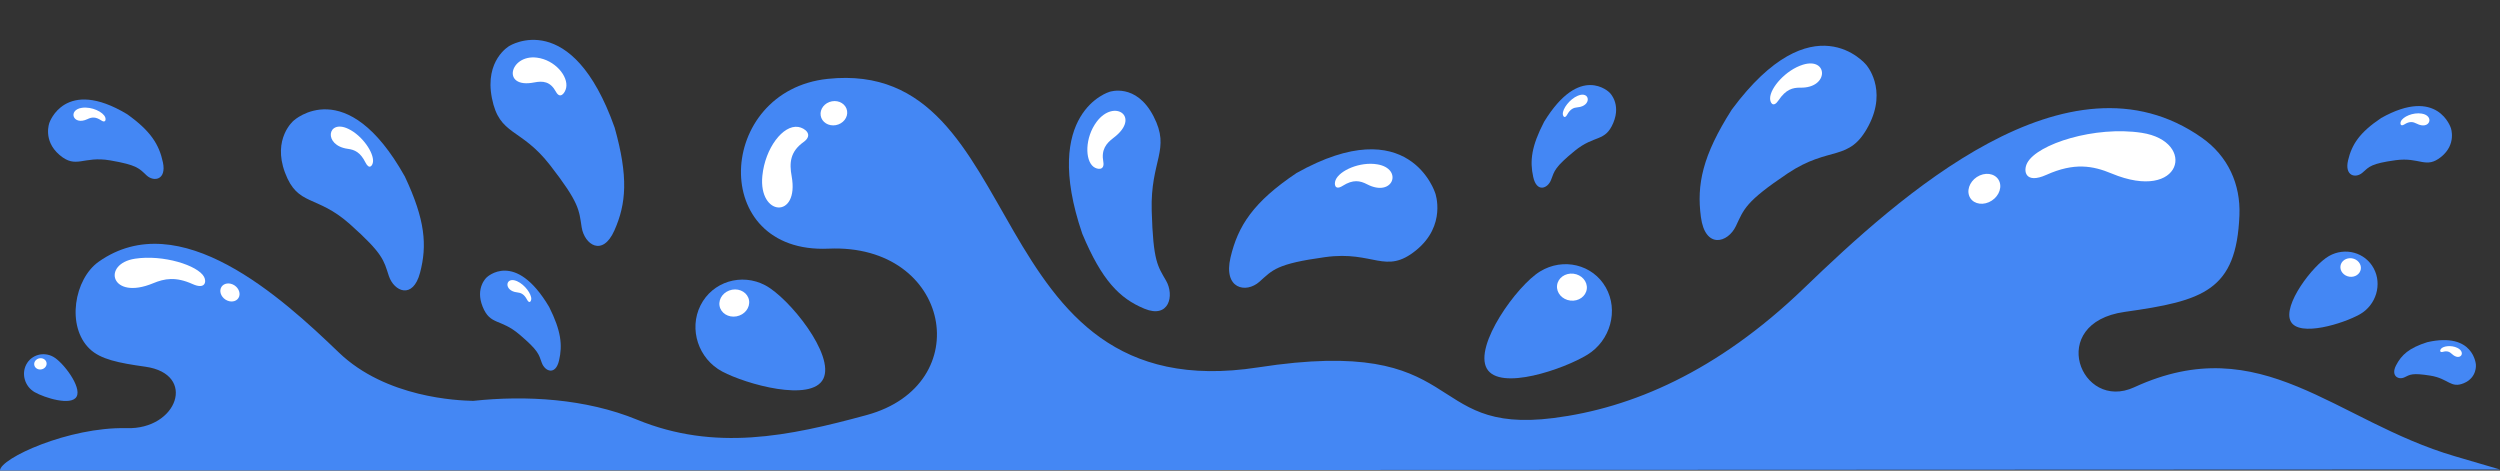 <?xml version="1.0" encoding="UTF-8" standalone="no"?><svg xmlns="http://www.w3.org/2000/svg" xmlns:xlink="http://www.w3.org/1999/xlink" fill="#000000" height="312.4" preserveAspectRatio="xMidYMid meet" version="1" viewBox="-440.0 20.1 1659.6 312.4" width="1659.6" zoomAndPan="magnify"><rect x="-440.0" y="20.1" width="1659.6" height="312.4" fill="#333333" stroke="none"/><g fill="#4487f4" id="change1_1"><path d="m-440.01 332.46c0-8.072 45.733-28.988 83.676-28.13h0.35c33.84 1.083 46.917-35.966 12.424-40.801-17.721-2.487-29.661-4.856-36.929-11.846-15.617-15.019-10.234-46.407 6.046-57.878 53.627-37.778 121.26 23.574 159.31 60.226 31.452 30.306 79.525 31.935 88.802 32.171l0.36 0.022c34.958-3.774 74.692-1.555 108.89 12.478 51.712 21.204 100.49 11.063 152.35-3.055 73.906-20.111 56.147-114.11-25.292-110.48-80.018 3.559-74.74-104.93-0.464-112.72 135.91-14.247 98.128 220.55 285.67 191.54 140.18-21.676 108.17 44.821 196.17 33.619 51.56-6.561 108.51-30.617 166.22-86.212 63.084-60.773 175.23-162.48 264.13-99.858 17.446 12.296 25.719 30.949 24.923 51.35-1.962 50.203-23.899 56.924-76.142 64.256-52.234 7.344-29.254 66.444 6.302 50.042 84.529-38.989 133.27 22.47 212.9 45.807l29.936 8.78-1659.6 0.697h6.1e-5z" fill="inherit"/><path d="m512.79 148.36s7.657 21.312-12.746 37.896c-20.402 16.584-28.012 0.064-60.364 4.524-32.362 4.459-34.759 8.447-43.629 16.359-8.87 7.901-24.127 4.835-19.18-16.156 4.946-20.99 15.134-36.791 43.781-56.002 74.967-42.087 92.138 13.379 92.138 13.379z" fill="inherit"/><path d="m106.53 271.59c-7.884 15.759-51.248 3.57-67.073-4.846-15.835-8.415-22.317-28.13-14.442-43.888 7.884-15.759 27.216-21.741 43.051-13.336 15.825 8.415 46.339 46.311 38.464 62.07h8e-6z" fill="inherit"/></g><g fill="#ffffff" id="change2_1"><path d="m37.65 223.06c-0.796-4.888 2.938-9.648 8.349-10.645 5.411-0.986 10.443 2.176 11.248 7.054 0.806 4.888-2.928 9.659-8.339 10.645-5.411 0.986-10.453-2.176-11.258-7.054z" fill="inherit"/><path d="m66.08 136.85c-2.663 27.058 24.629 28.816 19.455 0.247-1.592-8.801-1.099-16.273 7.922-22.727 6.756-4.835 0.824-9.305-3.497-10.002-10.13-1.608-22.07 14.076-23.88 32.482z" fill="inherit"/><path d="m104.81 96.86c-0.72-4.363 2.615-8.63 7.458-9.509 4.833-0.89 9.344 1.94 10.064 6.314 0.72 4.363-2.625 8.619-7.467 9.509-4.833 0.879-9.344-1.94-10.054-6.314z" fill="inherit"/><path d="m474.36 129.2c17.266 2.916 10.557 22.255-6.842 13.229-4.672-2.423-9.268-3.356-16.195 1.029-5.203 3.291-5.809-1.04-4.729-3.774 2.53-6.389 16.224-12.446 27.766-10.484z" fill="inherit"/><path d="m981.79 108.27c36.825 5.671 26.799 46.483-20.005 27.004-12.518-5.199-24.828-7.418-43.354 0.911-13.902 6.25-15.55-2.509-12.679-7.922 6.747-12.682 45.136-24.742 76.038-19.993z" fill="inherit"/><path d="m874.29 136.54c5.61-2.444 11.494-0.45 13.153 4.46 1.658 4.91-1.545 10.87-7.155 13.325-5.601 2.444-11.495 0.45-13.144-4.459-1.659-4.899 1.545-10.87 7.145-13.325z" fill="inherit"/></g><g id="change1_2"><path d="m296.51 81.069s17.635-6.218 29.244 16.209c11.618 22.416-2.189 28.966-1.204 62.788 0.976 33.811 3.971 36.62 9.571 46.418 5.61 9.809 1.942 25.343-14.432 18.546-16.375-6.797-28.173-18.589-41.231-49.752-27.624-80.894 18.052-94.209 18.052-94.209z" fill="#4487f4"/></g><g id="change2_3"><path d="m287.98 100.97c11.675-15.684 29.699-3.312 11.239 10.624-4.956 3.741-8.244 7.858-6.804 15.855 1.08 6.003-3.99 5.264-6.472 3.388-5.8-4.395-5.771-19.393 2.037-29.866z" fill="#ffffff"/></g><g id="change1_3"><path d="m-101.83 50.581s-16.622 9.273-11.627 34.605c4.994 25.332 19.028 19.307 38.663 44.607 19.626 25.289 19.123 29.663 20.924 41.155 1.8 11.492 13.826 19.886 21.71 2.176 7.875-17.71 9.41-35.484 0.199-68.287-28.467-80.251-69.869-54.255-69.869-54.255z" fill="#4487f4"/></g><g id="change2_4"><path d="m-83.627 58.364c-17.967-2.262-23.691 20.786-1.819 16.477 5.875-1.158 10.756-0.729 14.518 6.196 2.815 5.199 6.074 0.697 6.757-2.594 1.601-7.718-7.439-18.578-19.455-20.079z" fill="#ffffff"/></g><g id="change1_4"><path d="m547 264.74c8.643 15.223 51.333 0.279 66.723-9.133 15.39-9.412 20.895-29.513 12.253-44.735-8.652-15.234-28.249-19.972-43.639-10.56-15.39 9.412-43.98 49.195-35.337 64.428z" fill="#4487f4"/></g><g id="change2_5"><path d="m613.38 211.88c0.559-4.931-3.402-9.445-8.86-10.088-5.449-0.643-10.32 2.83-10.879 7.761-0.569 4.931 3.402 9.445 8.851 10.088 5.449 0.643 10.33-2.841 10.888-7.761z" fill="#ffffff"/></g><g id="change1_5"><path d="m798.81 63.059s14.499 16.027 1.611 40.522c-12.888 24.496-25.672 12.843-53.778 31.689-28.107 18.857-28.912 23.606-34.266 34.894-5.354 11.288-20.431 15.437-23.255-6.046-2.833-21.483 0.966-40.598 20.507-71.268 53.977-72.758 89.182-29.791 89.182-29.791z" fill="#4487f4"/></g><g id="change2_6"><path d="m756.84 63.049c16.868-5.199 17.494 15.576-1.62 15.244-5.136-0.086-9.685 1.147-14.499 8.33-3.611 5.392-5.695 1.704-5.657-1.286 0.076-7.011 10.509-18.803 21.777-22.287z" fill="#ffffff"/></g><g id="change1_6"><path d="m1080.7 233.49c5.667 10.634 35.205 1.329 45.922-4.781 10.727-6.11 14.84-19.779 9.173-30.413-5.667-10.645-19.028-14.333-29.746-8.223-10.718 6.121-31.016 32.772-25.349 43.417z" fill="#4487f4"/></g><g id="change2_7"><path d="m1127.2 198.7c0.474-3.366-2.17-6.55-5.894-7.118-3.734-0.557-7.136 1.715-7.61 5.081-0.464 3.366 2.18 6.561 5.904 7.118 3.724 0.568 7.136-1.715 7.6-5.081z" fill="#ffffff"/></g><g id="change1_7"><path d="m-389.12 283.34c-3.44 6.453-21.35 0.815-27.842-2.894-6.501-3.709-8.993-11.985-5.562-18.439 3.44-6.443 11.542-8.683 18.033-4.974 6.501 3.709 18.801 19.865 15.37 26.307z" fill="#4487f4"/></g><g id="change2_8"><path d="m-417.27 262.25c-0.284-2.037 1.317-3.966 3.582-4.31 2.255-0.343 4.321 1.04 4.606 3.077 0.284 2.047-1.317 3.977-3.582 4.32-2.255 0.343-4.321-1.04-4.605-3.087z" fill="#ffffff"/></g><g id="change1_8"><path d="m1203.6 262.15s0.929 8.522-7.913 12.285c-8.841 3.752-10.168-3.045-22.298-4.974-12.12-1.93-13.343-0.75-17.247 1.136-3.904 1.876-9.173-0.9-5.553-7.933 3.62-7.032 8.69-11.621 20.753-15.416 30.846-7 32.257 14.901 32.257 14.901z" fill="#4487f4"/></g><g id="change2_9"><path d="m1191.3 251.04c6.018 2.938 1.895 9.187-3.629 4.031-1.478-1.394-3.071-2.23-5.961-1.405-2.18 0.611-2.018-1.018-1.393-1.876 1.478-2.037 6.965-2.723 10.983-0.75z" fill="#ffffff"/></g><g id="change1_9"><path d="m-245.07 100.18s-14.233 11.857-5.724 34.551c8.51 22.684 20.801 14.344 43.06 34.154 22.26 19.822 22.44 24.003 25.861 34.38 3.421 10.377 15.996 15.898 20.734-2.165 4.738-18.053 3.506-34.948-10.092-63.785-38.843-69.424-73.84-37.135-73.84-37.135z" fill="#4487f4"/></g><g id="change2_10"><path d="m-208.82 105.62c-14.006-6.646-16.773 11.085-0.227 13.293 4.444 0.59 8.245 2.241 11.637 9.027 2.54 5.081 4.729 2.187 5.023-0.375 0.682-6.025-7.069-17.495-16.432-21.944z" fill="#ffffff"/></g><g id="change1_10"><path d="m1187 105.14s3.848 10.709-6.396 19.039c-10.244 8.33-14.073 0.032-30.324 2.273-16.242 2.24-17.455 4.245-21.909 8.212-4.454 3.977-12.11 2.433-9.628-8.115 2.483-10.538 7.6-18.471 21.985-28.119 37.659-21.14 46.273 6.711 46.273 6.711z" fill="#4487f4"/></g><g id="change2_11"><path d="m1167.7 95.52c8.68 1.469 5.307 11.181-3.43 6.646-2.35-1.222-4.653-1.694-8.14 0.515-2.606 1.651-2.909-0.525-2.369-1.897 1.27-3.205 8.14-6.25 13.94-5.264z" fill="#ffffff"/></g><g id="change1_11"><path d="m-116.96 204.28s-7.714 6.85-2.644 19.404c5.06 12.543 11.751 7.697 24.392 18.428 12.651 10.731 12.822 13.057 14.868 18.803 2.057 5.746 9.116 8.64 11.466-1.522 2.36-10.163 1.412-19.586-6.558-35.494-22.601-38.196-41.525-19.618-41.525-19.618z" fill="#4487f4"/></g><g fill="#ffffff" id="change2_2"><path d="m-96.771 206.76c-7.875-3.505-9.135 6.453 0.076 7.429 2.473 0.257 4.606 1.126 6.586 4.867 1.488 2.798 2.653 1.147 2.777-0.29 0.294-3.377-4.179-9.67-9.438-12.006z" fill="inherit"/><path d="m-350.38 191.84c-22.213 3.409-16.157 28.022 12.063 16.284 7.553-3.141 14.973-4.481 26.155 0.547 8.377 3.773 9.372-1.512 7.638-4.771-4.065-7.654-27.216-14.933-45.856-12.06z" fill="inherit"/><path d="m-285.54 208.89c-3.383-1.469-6.937-0.268-7.932 2.691-1.004 2.959 0.929 6.55 4.312 8.029s6.927 0.279 7.932-2.68c0.995-2.959-0.938-6.561-4.312-8.04z" fill="inherit"/></g><g id="change1_12"><path d="m-407.2 101.58s-4.53 11.706 6.652 21.322c11.192 9.605 15.636 0.557 33.641 3.655 18.005 3.088 19.303 5.36 24.155 9.916 4.852 4.567 13.399 3.152 10.898-8.619-2.511-11.771-8.008-20.744-23.767-31.968-41.326-24.828-51.58 5.692-51.58 5.692v1.5e-5z" fill="#4487f4"/></g><g id="change2_12"><path d="m-385.51 91.65c-9.675 1.297-6.16 12.178 3.658 7.493 2.634-1.265 5.212-1.694 9.031 0.879 2.862 1.919 3.25-0.472 2.682-2.015-1.336-3.602-8.898-7.226-15.37-6.357z" fill="#ffffff"/></g><g id="change1_13"><path d="m628.44 81.519s7.941 7.268 2.521 20.165c-5.411 12.886-12.3 7.708-25.577 18.546-13.276 10.849-13.475 13.261-15.683 19.168-2.199 5.918-9.571 8.748-11.893-1.833-2.331-10.592-1.232-20.336 7.249-36.652 23.947-39.075 43.383-19.393 43.383-19.393z" fill="#4487f4"/></g><g id="change2_13"><path d="m607.43 83.642c8.226-3.463 9.419 6.882-0.171 7.697-2.578 0.214-4.795 1.061-6.908 4.888-1.573 2.873-2.777 1.136-2.881-0.354-0.256-3.516 4.463-9.927 9.96-12.232z" fill="#ffffff"/></g></svg>